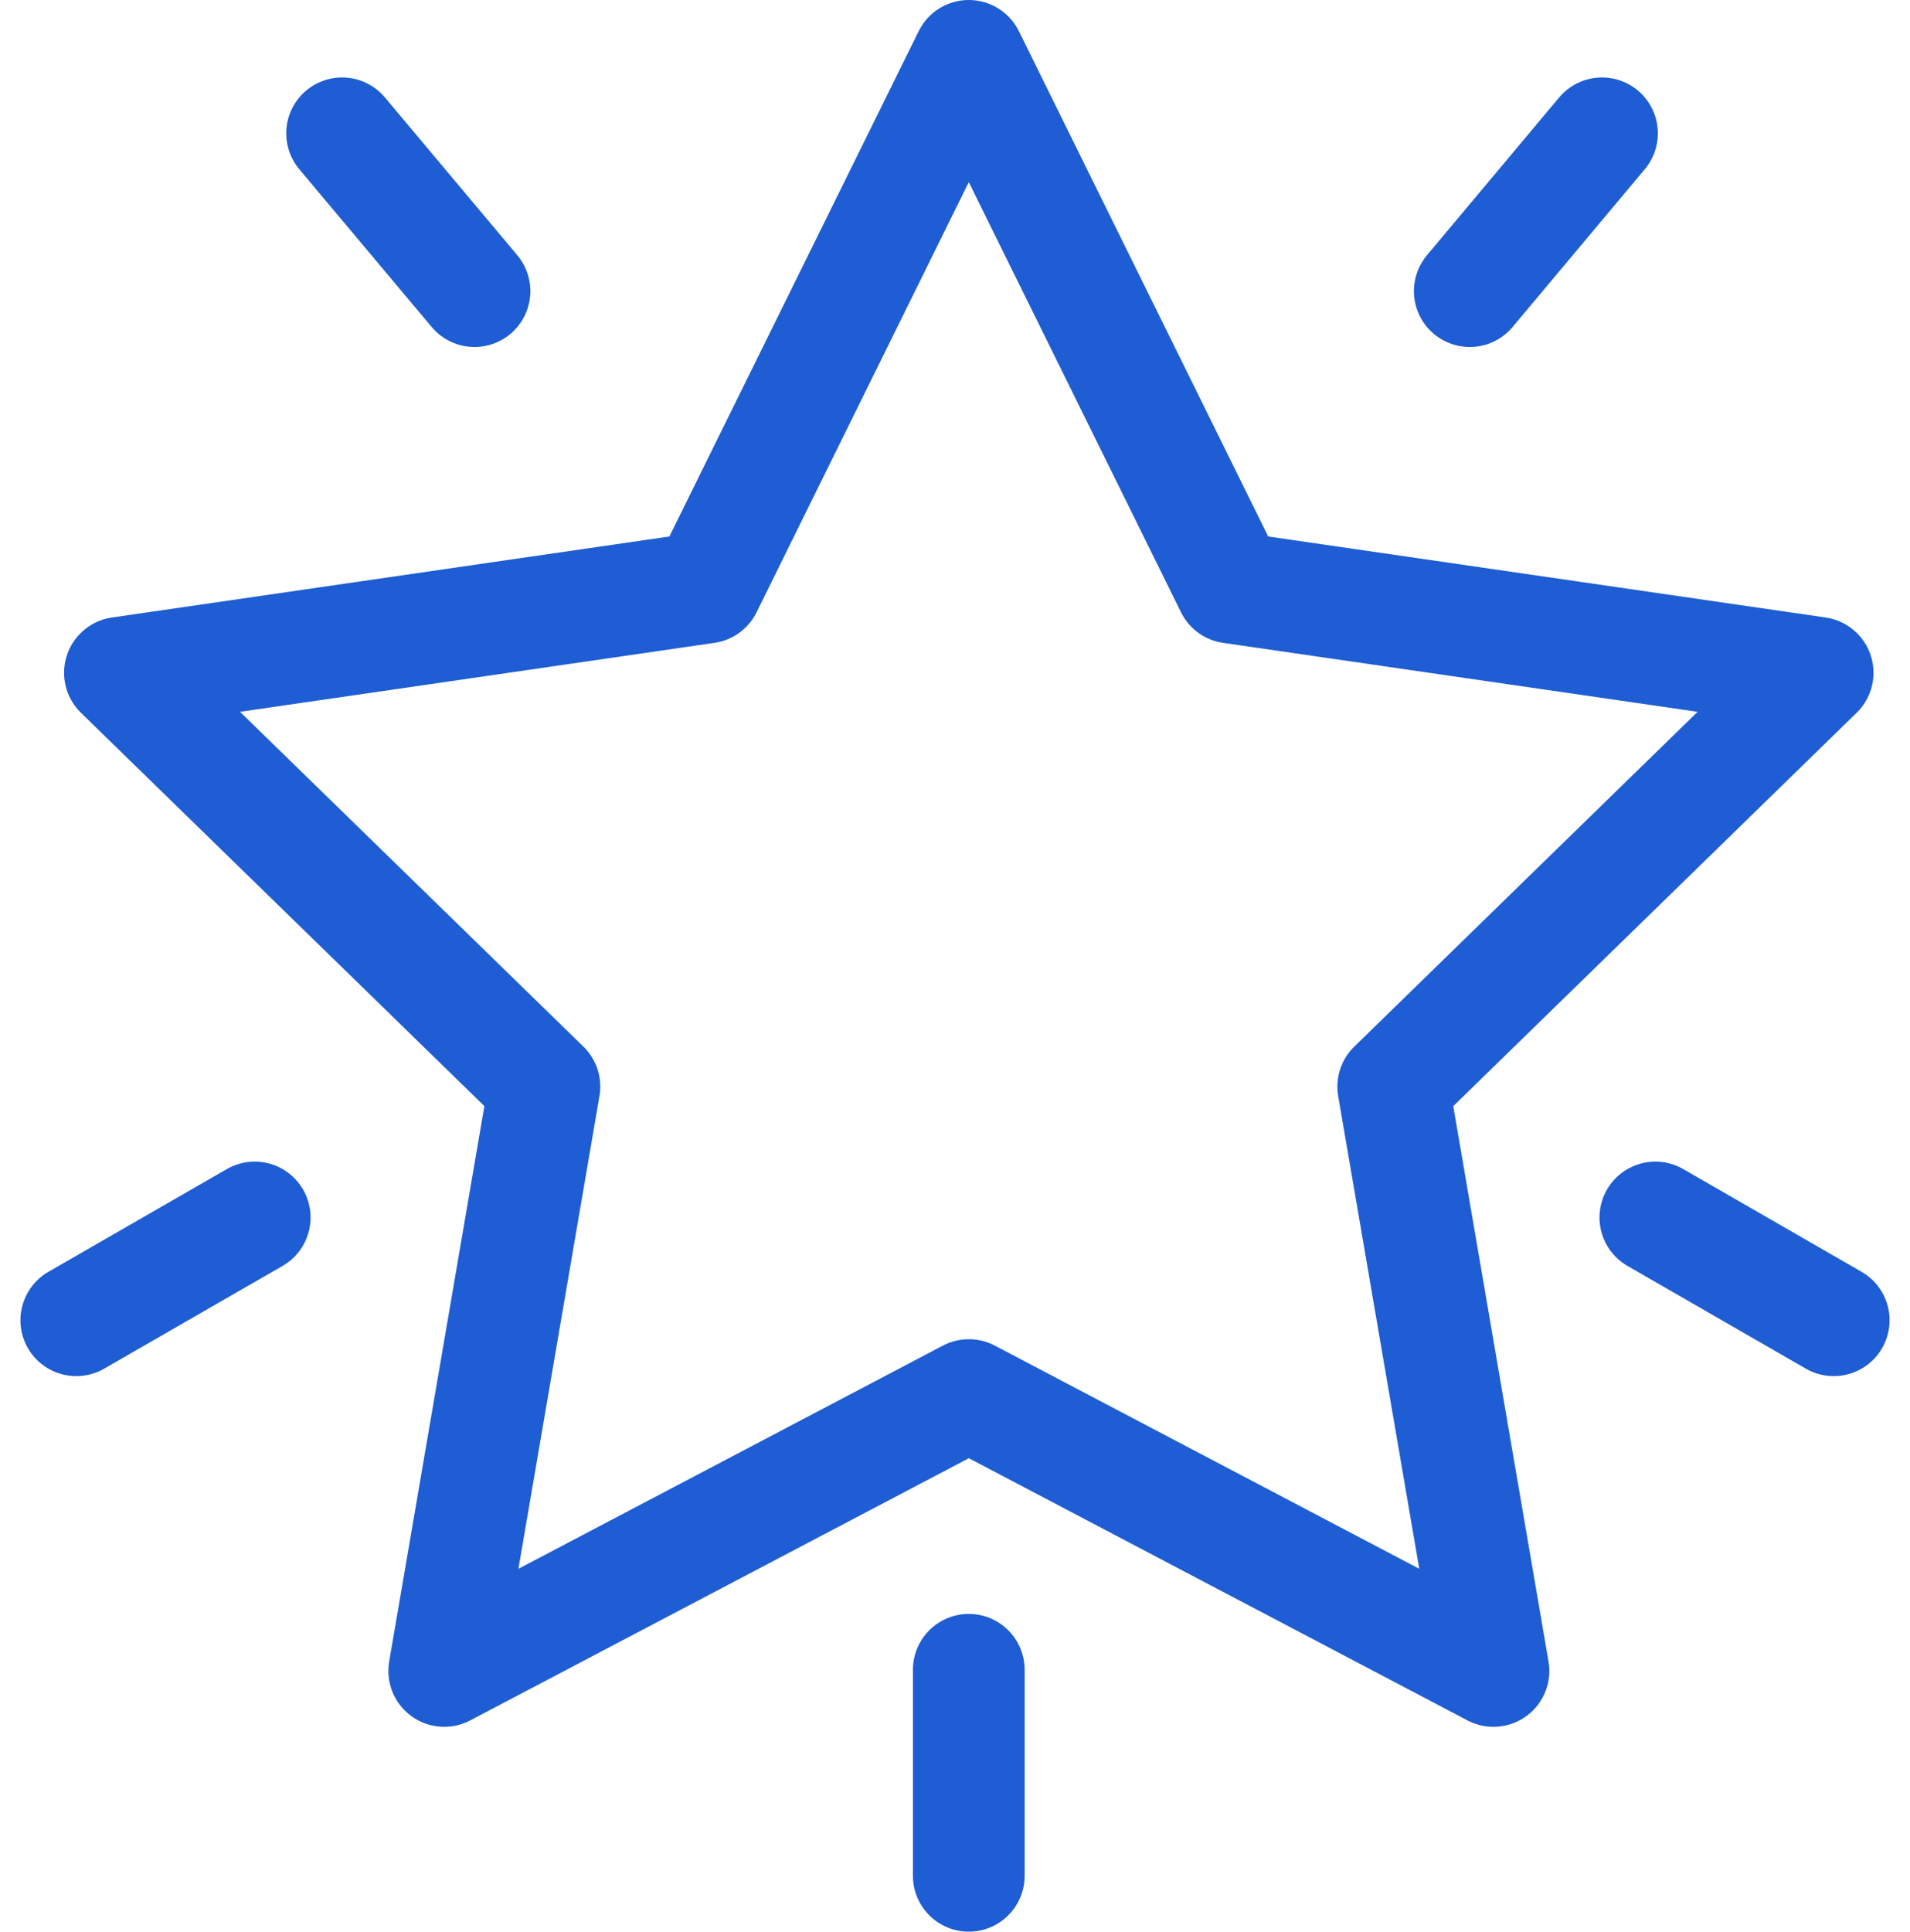 <svg xmlns="http://www.w3.org/2000/svg" width="29.92" height="30.25" viewBox="0 0 29.92 30.25">
  <g id="Best" transform="translate(-1.805 -0.125)">
    <path id="Path_106196" data-name="Path 106196" d="M16.981,1,21.09,9.326l9.188,1.335-6.648,6.481L25.2,26.292l-8.218-4.32-8.218,4.32,1.569-9.151L3.684,10.661l9.188-1.335Z" fill="none" stroke="#1e5dd3" stroke-linejoin="round" stroke-width="1.75"/>
    <path id="Path_106197" data-name="Path 106197" d="M16.981,26.274V29.5" fill="none" stroke="#1e5dd3" stroke-linecap="round" stroke-width="1.75"/>
    <path id="Path_106198" data-name="Path 106198" d="M5.795,19.191,3,20.8" fill="none" stroke="#1e5dd3" stroke-linecap="round" stroke-width="1.75"/>
    <path id="Path_106199" data-name="Path 106199" d="M27.736,19.191,30.53,20.8" fill="none" stroke="#1e5dd3" stroke-linecap="round" stroke-width="1.75"/>
    <path id="Path_106200" data-name="Path 106200" d="M7.164,2.213,9.238,4.684" fill="none" stroke="#1e5dd3" stroke-linecap="round" stroke-width="1.75"/>
    <path id="Path_106201" data-name="Path 106201" d="M26.9,2.213,24.829,4.684" fill="none" stroke="#1e5dd3" stroke-linecap="round" stroke-width="1.75"/>
  </g>
</svg>
